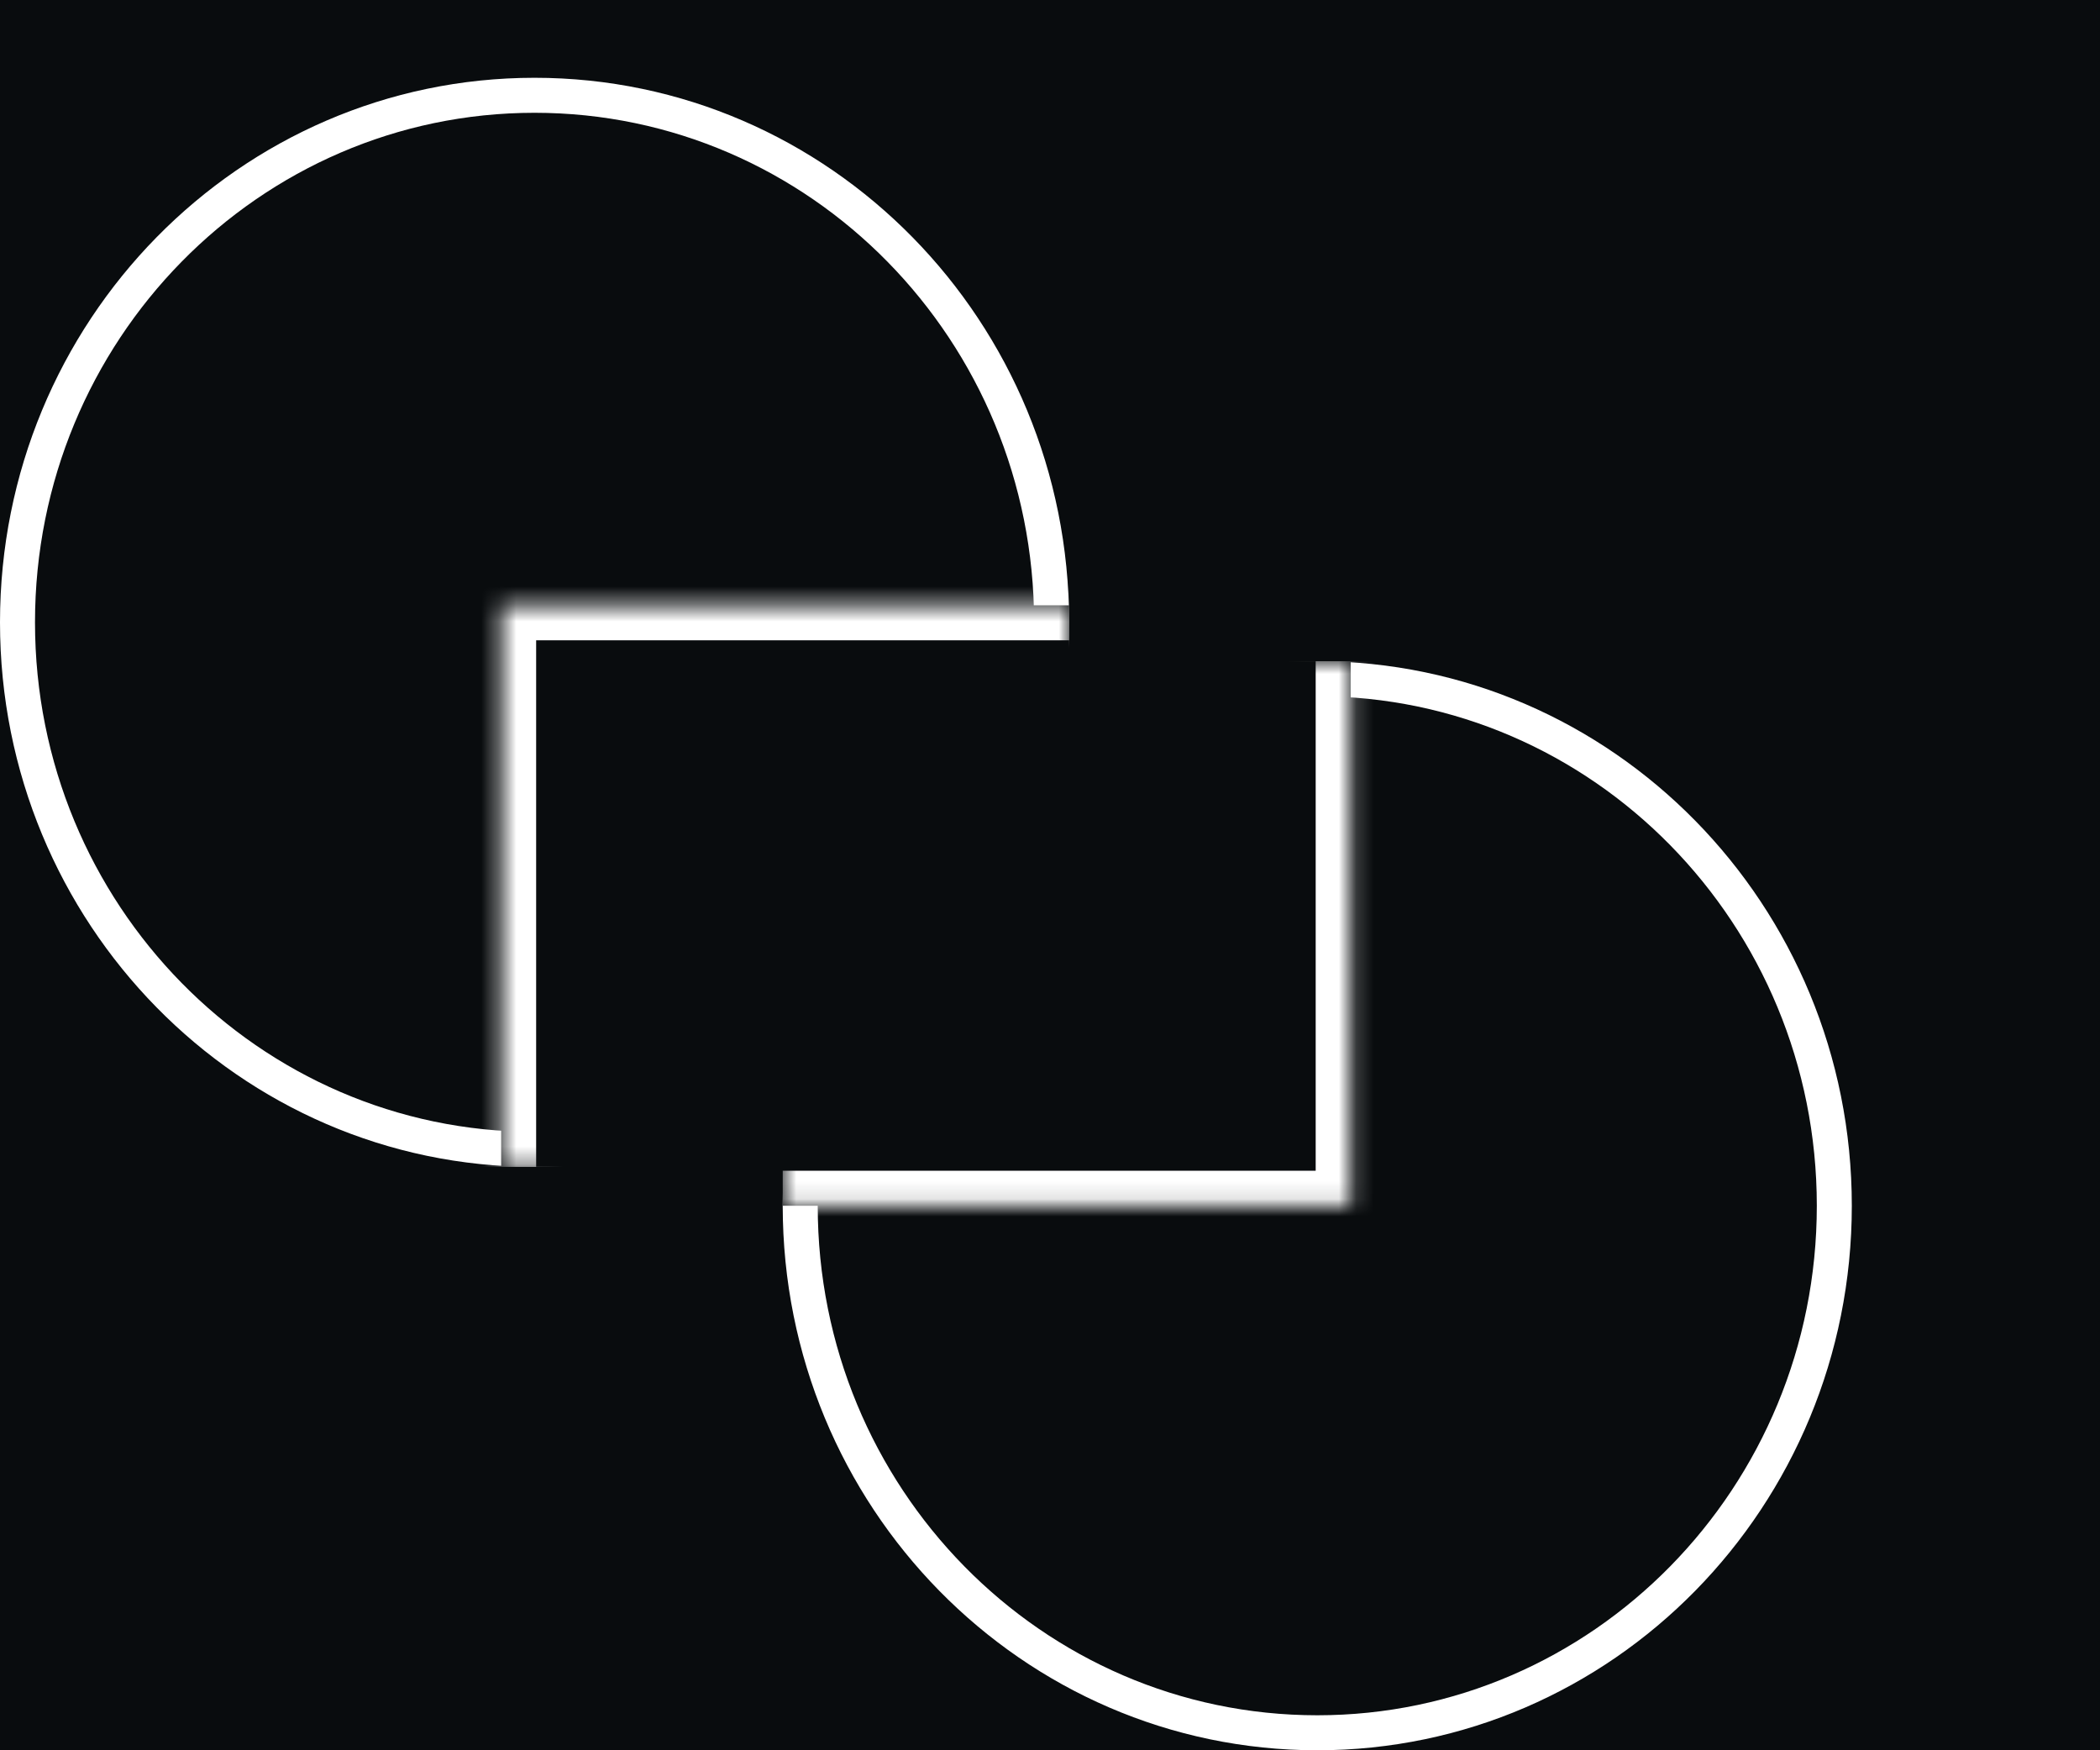 <svg width="120" height="100" viewBox="0 0 120 100" fill="none" xmlns="http://www.w3.org/2000/svg">
<rect width="120" height="100" fill="#090C0E"/>
<path d="M104.818 68.889C104.818 85.536 91.573 99 75.273 99C58.972 99 45.727 85.536 45.727 68.889C45.727 52.242 58.972 38.778 75.273 38.778C91.573 38.778 104.818 52.242 104.818 68.889Z" stroke="white" stroke-width="2"/>
<mask id="path-3-inside-1_391_2972" fill="white">
<path d="M44.727 37.778H77.182V68.889H44.727V37.778Z"/>
</mask>
<path d="M44.727 37.778H77.182V68.889H44.727V37.778Z" fill="#090C0E"/>
<path d="M77.182 68.889V70.889H79.182V68.889H77.182ZM75.182 37.778V68.889H79.182V37.778H75.182ZM77.182 66.889H44.727V70.889H77.182V66.889Z" fill="white" mask="url(#path-3-inside-1_391_2972)"/>
<path d="M60.091 35.556C60.091 52.203 46.846 65.667 30.546 65.667C14.245 65.667 1 52.203 1 35.556C1 18.908 14.245 5.444 30.546 5.444C46.846 5.444 60.091 18.908 60.091 35.556Z" stroke="white" stroke-width="2"/>
<mask id="path-6-inside-2_391_2972" fill="white">
<path d="M61.091 66.667L28.637 66.667L28.637 34.583L61.091 34.583L61.091 66.667Z"/>
</mask>
<path d="M61.091 66.667L28.637 66.667L28.637 34.583L61.091 34.583L61.091 66.667Z" fill="#090C0E"/>
<path d="M28.637 34.583V32.583H26.637V34.583H28.637ZM30.637 66.667L30.637 34.583H26.637L26.637 66.667L30.637 66.667ZM28.637 36.583L61.091 36.583V32.583L28.637 32.583V36.583Z" fill="white" mask="url(#path-6-inside-2_391_2972)"/>
</svg>
